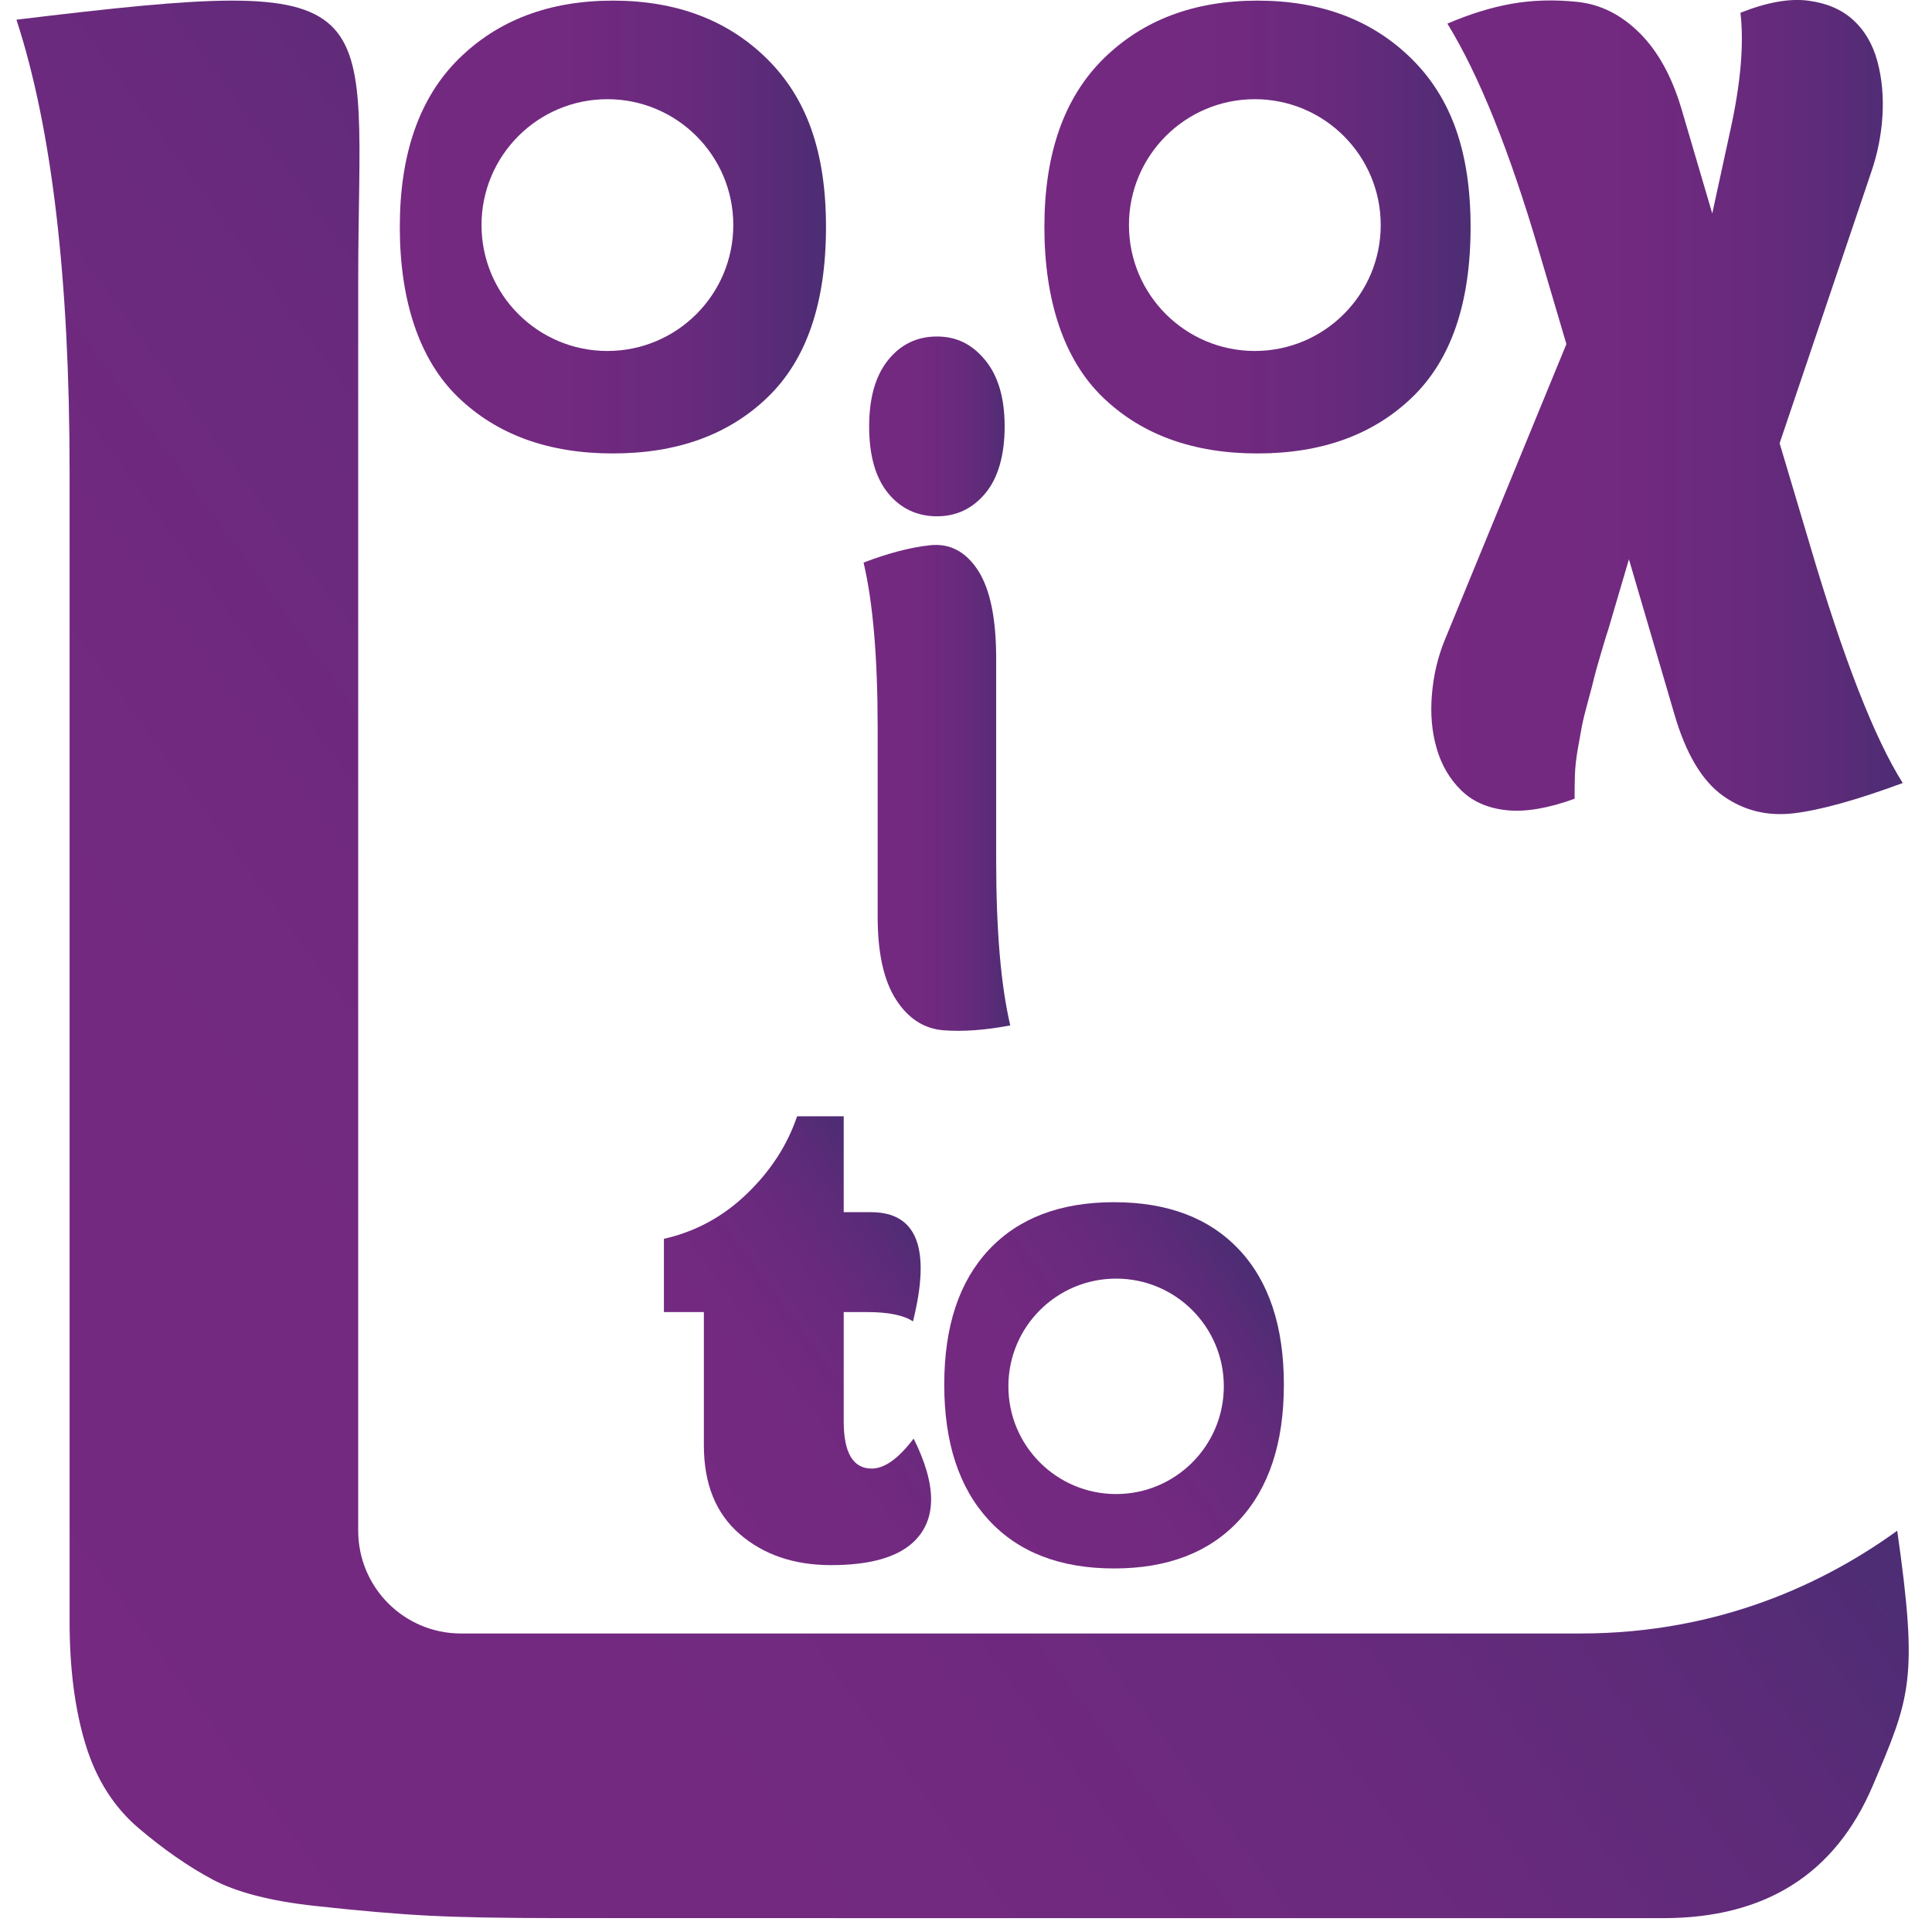 <svg version="1.2" xmlns="http://www.w3.org/2000/svg" viewBox="0 0 470 470" width="470" height="470">
	<defs>
		<linearGradient id="g1" x2="1" gradientUnits="userSpaceOnUse" gradientTransform="matrix(315.31,-229.08,365.082,502.506,-4.1,394.55)">
			<stop offset="0" stop-color="#752981"/>
			<stop offset=".39" stop-color="#722980"/>
			<stop offset=".65" stop-color="#692a7d"/>
			<stop offset=".86" stop-color="#5b2b78"/>
			<stop offset="1" stop-color="#4c2d74"/>
		</linearGradient>
		<linearGradient id="g2" x2="1" gradientUnits="userSpaceOnUse" gradientTransform="matrix(35.7,0,0,168.955,210.07,166.32)">
			<stop offset="0" stop-color="#752981"/>
			<stop offset=".39" stop-color="#722980"/>
			<stop offset=".65" stop-color="#692a7d"/>
			<stop offset=".86" stop-color="#5b2b78"/>
			<stop offset="1" stop-color="#4c2d74"/>
		</linearGradient>
		<linearGradient id="g3" x2="1" gradientUnits="userSpaceOnUse" gradientTransform="matrix(103.68,0,0,110.16,97.26,55.23)">
			<stop offset="0" stop-color="#752981"/>
			<stop offset=".39" stop-color="#722980"/>
			<stop offset=".65" stop-color="#692a7d"/>
			<stop offset=".86" stop-color="#5b2b78"/>
			<stop offset="1" stop-color="#4c2d74"/>
		</linearGradient>
		<linearGradient id="g4" x2="1" gradientUnits="userSpaceOnUse" gradientTransform="matrix(103.68,0,0,110.16,254.07,55.23)">
			<stop offset="0" stop-color="#752981"/>
			<stop offset=".39" stop-color="#722980"/>
			<stop offset=".65" stop-color="#692a7d"/>
			<stop offset=".86" stop-color="#5b2b78"/>
			<stop offset="1" stop-color="#4c2d74"/>
		</linearGradient>
		<linearGradient id="g5" x2="1" gradientUnits="userSpaceOnUse" gradientTransform="matrix(114.7,0,0,198.077,348.19,99.03)">
			<stop offset="0" stop-color="#752981"/>
			<stop offset=".39" stop-color="#722980"/>
			<stop offset=".65" stop-color="#692a7d"/>
			<stop offset=".86" stop-color="#5b2b78"/>
			<stop offset="1" stop-color="#4c2d74"/>
		</linearGradient>
		<linearGradient id="g6" x2="1" gradientUnits="userSpaceOnUse" gradientTransform="matrix(65.4,-47.52,59.1,81.337,165.48,354.36)">
			<stop offset="0" stop-color="#752981"/>
			<stop offset=".39" stop-color="#722980"/>
			<stop offset=".65" stop-color="#692a7d"/>
			<stop offset=".86" stop-color="#5b2b78"/>
			<stop offset="1" stop-color="#4c2d74"/>
		</linearGradient>
		<linearGradient id="g7" x2="1" gradientUnits="userSpaceOnUse" gradientTransform="matrix(71.56,-52,53.083,73.05,235.26,362.94)">
			<stop offset="0" stop-color="#752981"/>
			<stop offset=".39" stop-color="#722980"/>
			<stop offset=".65" stop-color="#692a7d"/>
			<stop offset=".86" stop-color="#5b2b78"/>
			<stop offset="1" stop-color="#4c2d74"/>
		</linearGradient>
	</defs>
	<style>
		tspan { white-space:pre } 
		.s0 { fill: url(#g1) } 
		.s1 { fill: url(#g2) } 
		.s2 { fill: url(#g3) } 
		.s3 { fill: url(#g4) } 
		.s4 { fill: url(#g5) } 
		.s5 { fill: url(#g6) } 
		.s6 { fill: url(#g7) } 
		.t7 { font-size: 53px;fill: #752981;font-weight: 800;font-family: "Mahameru Arabic" } 
	</style>
	<path class="s0" d="m135.89 466.62q-20.18 0-31.55-0.59-11.38-0.58-27.67-2.37-16.3-1.77-25.09-6.5-8.81-4.73-17.84-12.41-9.05-7.68-12.93-20.39-3.88-12.71-3.88-29.85v-279.77q0-70.35-12.93-109.95c93.14-11.26 83.14-6.3 83.14 63.84v303.75c0 13.81 11.19 25 25 25h272.33c34.48 0 60.17-12.78 77.07-25 5.17 36.26 3.18 40.55-5.95 62.03q-13.71 32.22-50.95 32.22c0 0-268.75 0-268.75-0.01z"/>
	<path class="s1" d="m245.77 249.45q-9.06 1.73-16.2 1.19-7.14-0.54-11.6-7.47-4.46-6.93-4.46-20.14v-45.9q0-25.77-3.43-40.27 9.06-3.46 16.2-4.22 7.14-0.75 11.6 6.06 4.46 6.82 4.46 21.54v48.94q0 25.78 3.43 40.27zm-34.33-145.72q0-10.39 4.6-16.13 4.6-5.73 11.88-5.74c4.86 0 8.58 1.92 11.74 5.74q4.74 5.74 4.74 16.13c0 6.93-1.56 12.49-4.67 16.24q-4.67 5.64-11.81 5.63c-4.76 0-8.81-1.87-11.88-5.63q-4.6-5.63-4.6-16.24z"/>
	<g>
		<path class="s2" d="m186.6 14.32q-14.34-14.17-37.5-14.17-23.16 0.01-37.51 14.17-14.33 14.18-14.33 40.91c0 17.82 4.72 32.27 14.17 41.39q14.17 13.69 37.67 13.69 23.5 0 37.66-13.69 14.18-13.68 14.18-41.39c0-18.47-4.78-31.45-14.34-40.91zm-38.84 71.06c-16.91 0-30.62-13.71-30.62-30.63 0-16.92 13.71-30.62 30.62-30.62 16.91 0 30.63 13.71 30.63 30.62 0 16.91-13.71 30.63-30.63 30.63z"/>
		<path class="s3" d="m343.42 14.32q-14.34-14.17-37.51-14.17-23.16 0.01-37.5 14.17-14.34 14.18-14.34 40.91c0 17.82 4.73 32.27 14.18 41.39q14.17 13.69 37.66 13.69 23.49 0 37.67-13.69 14.17-13.68 14.17-41.39c0-18.47-4.78-31.45-14.33-40.91zm-38.16 71.06c-16.91 0-30.62-13.71-30.62-30.63 0-16.92 13.71-30.62 30.62-30.62 16.91 0 30.63 13.71 30.63 30.62 0 16.91-13.71 30.63-30.63 30.63z"/>
	</g>
	<path class="s4" d="m383.06 194.31q-9.71 3.52-16.57 2.79-6.87-0.74-11.04-4.85-4.19-4.12-5.94-10.15-1.76-6.03-1.17-13.09 0.58-7.06 3.1-13.24l29.62-72.07-6.69-22.65q-10.71-36.47-22.26-55.3 8.2-3.53 15.73-4.85 7.53-1.32 15.9-0.44 8.37 0.88 15.06 7.5 6.7 6.62 10.21 18.38l7.53 25.59 4.35-20q3.85-17.36 2.51-28.83 9.71-3.83 16.48-2.94 6.77 0.88 10.96 4.71 4.18 3.82 5.86 10 1.67 6.18 1.25 13.24-0.42 7.06-2.76 13.83l-22.26 65.89 7.36 24.71q12.21 41.48 22.59 57.95-16.74 6.18-26.44 7.35-9.71 1.17-17.32-4.27-7.62-5.45-11.8-19.86l-11.05-37.65-5.02 17.06q-0.33 0.88-1.76 5.74-1.43 4.86-1.76 6.32-0.33 1.47-1.42 5.44-1.09 3.97-1.51 6.18-0.42 2.21-1 5.59-0.58 3.39-0.67 6.18-0.09 2.8-0.07 5.74z"/>
	<g>
		<path class="s5" d="m202.17 380.75q-13.45 0-22.19-7.53-8.75-7.53-8.75-21.63v-32.4h-9.72v-17.82q11.5-2.59 20.17-10.94 8.67-8.34 12.23-18.87h11.34v23.33h6.64q16.84 0 10.21 26.57-3.4-2.27-11.18-2.27h-5.67v26.57q0 11.5 6.8 11.5 4.69 0 10.21-7.29 8.58 17.17-0.16 25.27-6 5.51-19.93 5.51z"/>
		<path class="s6" d="m301.47 304.04q-10.86-11.58-30.45-11.58-19.6 0-30.46 11.58-10.86 11.59-10.85 32.81 0 21.23 10.85 32.96 10.85 11.75 30.46 11.75 19.6 0 30.45-11.75 10.86-11.73 10.86-32.96 0-21.22-10.86-32.81zm-29.95 59.42c-14.48 0-26.21-11.73-26.21-26.21 0-14.48 11.73-26.2 26.21-26.2 14.48 0 26.2 11.73 26.2 26.2 0 14.47-11.73 26.21-26.2 26.21z"/>
	</g>
</svg>
